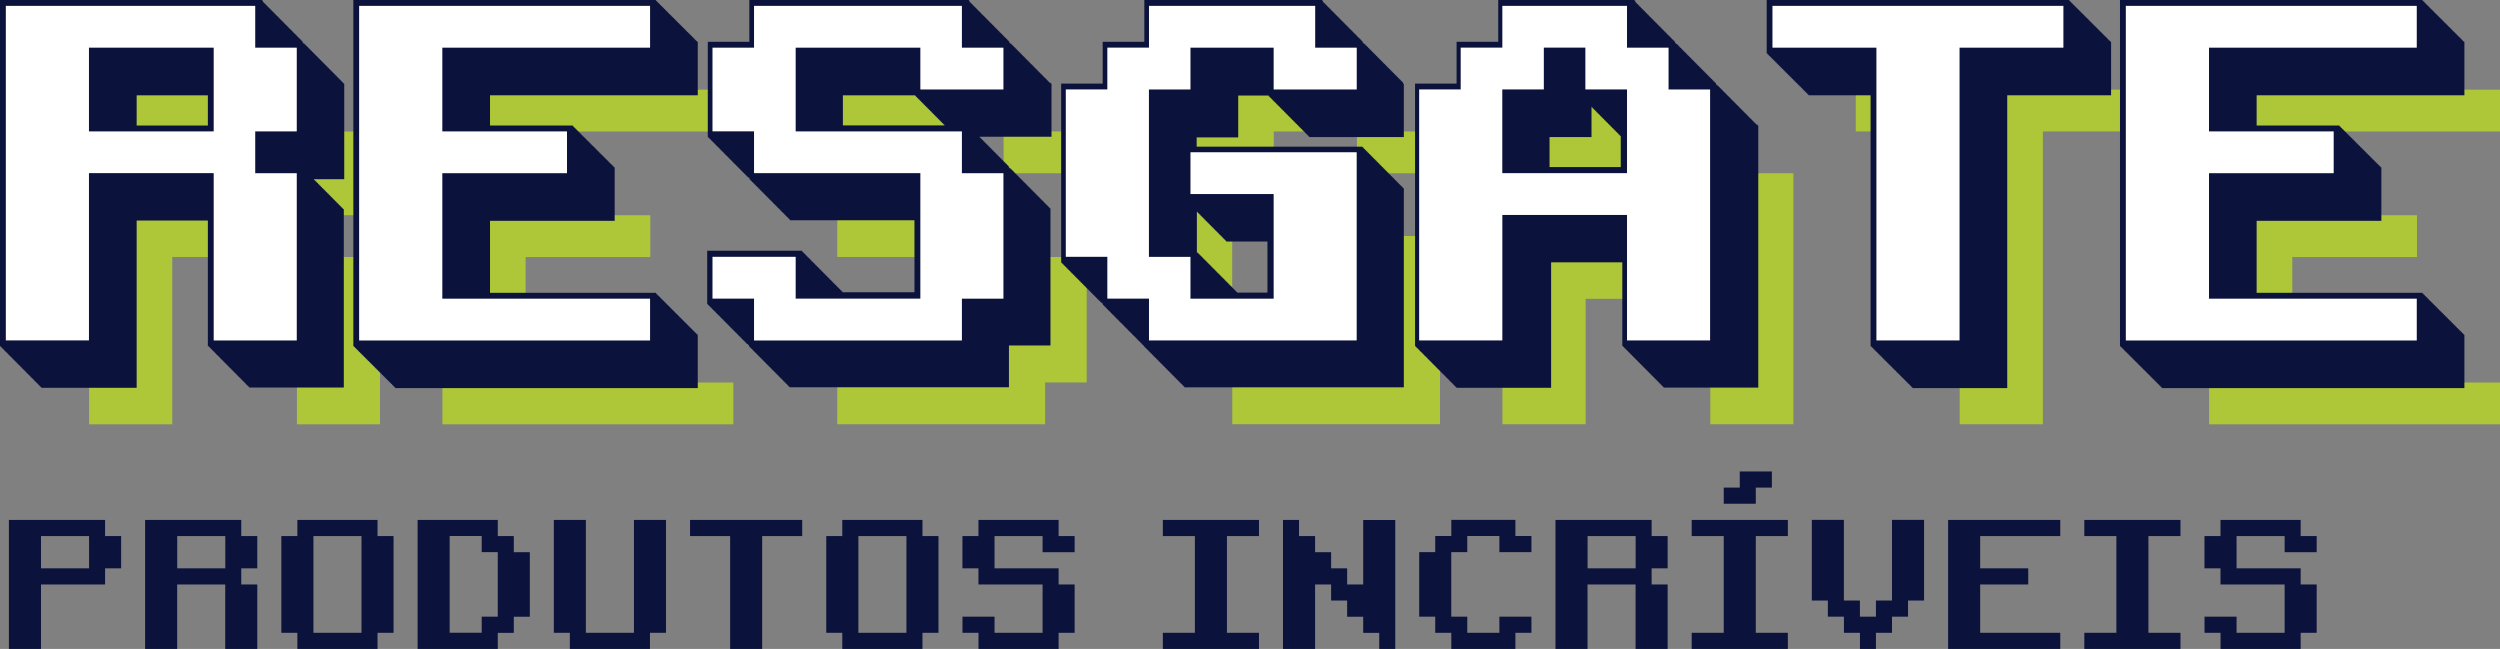 <svg width="470" height="122" viewBox="0 0 470 122" fill="none" xmlns="http://www.w3.org/2000/svg">
<rect x="0" y="0" width="470" height="122" fill="#808080" stroke="none"/>
<g clip-path="url(#clip0_401_2537)">
<path d="M16.755 79.761V16.863H63.632V24.723H71.442V40.462H63.632V48.322H71.442V79.772H55.823V48.322H32.384V79.772H16.745L16.755 79.761ZM55.833 40.452V24.712H32.384V40.452H55.823H55.833Z" fill="#ADC738"/>
<path d="M83.176 79.761V16.863H137.873V24.723H98.816V40.462H122.254V48.322H98.816V71.912H137.873V79.772H83.176V79.761Z" fill="#ADC738"/>
<path d="M157.407 79.761V71.902H149.598V64.042H165.237V71.902H188.675V48.312H157.407V40.452H149.598V24.712H157.407V16.852H196.485V24.712H204.294V32.572H188.675V24.712H165.237V40.452H196.485V48.312H204.294V71.902H196.485V79.761H157.407Z" fill="#ADC738"/>
<path d="M231.668 79.761V71.902H223.838V64.042H216.029V32.572H223.838V24.712H231.668V16.852H262.916V24.712H270.726V32.572H255.107V24.712H239.468V32.572H231.658V64.042H239.468V71.902H255.107V52.232H239.468V44.372H270.716V79.751H231.658L231.668 79.761Z" fill="#ADC738"/>
<path d="M282.46 79.761V32.572H290.27V24.712H298.1V16.852H321.538V24.712H329.348V32.572H337.157V79.761H321.538V56.172H298.1V79.761H282.46ZM321.538 48.312V32.572H313.709V24.712H305.899V32.572H298.09V48.312H321.528H321.538Z" fill="#ADC738"/>
<path d="M368.426 79.761V24.712H348.882V16.852H403.579V24.712H384.055V79.761H368.416H368.426Z" fill="#ADC738"/>
<path d="M415.313 79.761V16.863H470.01V24.723H430.952V40.462H454.391V48.322H430.952V71.912H470.01V79.772H415.313V79.761Z" fill="#ADC738"/>
<path d="M64.596 15.566H64.444V15.413H64.291V15.26H64.139V15.107H63.987V14.954H63.835V14.801H63.683V14.648H63.531V14.495H63.379V14.341H63.227V14.188H63.074V14.035H62.922V13.882H62.77V13.729H62.618V13.576H62.466V13.423H62.314V13.27H62.162V13.117H62.01V12.963H61.857V12.81H61.705V12.657H61.553V12.504H61.401V12.351H61.249V12.198H61.097V12.045H60.944V11.892H60.792V11.739H60.64V11.585H60.488V11.432H60.336V11.279H60.184V11.126H60.032V10.973H59.88V10.82H59.727V10.667H59.575V10.514H59.423V10.361H59.271V10.207H59.119V10.054H58.967V9.901H58.815V9.748H58.663V9.595H58.51V9.442H58.358V9.289H58.206V9.136H58.054V8.983H57.902V8.829H57.75V8.676H57.598V8.523H57.446V8.37H57.293V8.217H57.06V8.064H56.918L56.898 7.758H56.746V7.605H56.593V7.451H56.441V7.298H56.289V7.145H56.137V6.992H55.985V6.839H55.833V6.686H55.681V6.533H55.529V6.38H55.376V6.227H55.224V6.073H55.072V5.92H54.92V5.767H54.768V5.614H54.616V5.461H54.464V5.308H54.312V5.155H54.159V5.002H54.007V4.849H53.855V4.695H53.703V4.542H53.551V4.389H53.399V4.236H53.247V4.083H53.094V3.93H52.942V3.777H52.79V3.624H52.638V3.471H52.486V3.317H52.334V3.164H52.182V3.011H52.029V2.858H51.877V2.705H51.725V2.552H51.573V2.399H51.421V2.246H51.269V2.093H51.117V1.939H50.965V1.786H50.812V1.633H50.66V1.48H50.508V1.327H50.356V1.174H50.204V1.021H50.052V0.868H49.9V0.715H49.748V0.561H49.595V0.408H49.443V0.153H49.291V0H0V65.103H0.152V65.257H0.304V65.41H0.456V65.563H0.609V65.716H0.761V65.869H0.913V66.022H1.065V66.175H1.217V66.328H1.369V66.481H1.521V66.635H1.673V66.788H1.826V66.941H1.978V67.094H2.13V67.247H2.282V67.4H2.434V67.553H2.586V67.706H2.738V67.859H2.891V68.013H3.043V68.166H3.195V68.319H3.347V68.472H3.499V68.625H3.651V68.778H3.803V68.931H3.955V69.084H4.108V69.237H4.26V69.391H4.412V69.544H4.564V69.697H4.716V69.85H4.868V70.003H5.02V70.156H5.173V70.309H5.325V70.462H5.477V70.615H5.629V70.769H5.781V70.922H5.933V71.075H6.085V71.228H6.237V71.381H6.39V71.534H6.542V71.687H6.694V71.84H6.846V71.993H6.998V72.147H7.15V72.3H7.302V72.453H7.455V72.606H7.607V72.759H7.759V72.912H25.69V41.463H39.078V65.052H39.23V65.206H39.382V65.359H39.534V65.512H39.687V65.665H39.839V65.818H39.991V65.971H40.143V66.124H40.295V66.277H40.447V66.43H40.599V66.584H40.751V66.737H40.904V66.89H41.056V67.043H41.208V67.196H41.36V67.349H41.512V67.502H41.664V67.655H41.816V67.808H41.968V67.962H42.121V68.115H42.273V68.268H42.425V68.421H42.577V68.574H42.729V68.727H42.881V68.88H43.033V69.033H43.185V69.186H43.338V69.34H43.49V69.493H43.642V69.646H43.794V69.799H43.946V69.952H44.098V70.105H44.251V70.258H44.403V70.411H44.555V70.564H44.707V70.718H44.859V70.871H45.011V71.024H45.163V71.177H45.315V71.33H45.468V71.483H45.62V71.636H45.772V71.789H45.924V71.942H46.076V72.096H46.228V72.249H46.38V72.402H46.532V72.555H46.685V72.708H46.837V72.861H64.636V39.309H64.484V39.156H64.332V39.003H64.18V38.85H64.028V38.697H63.876V38.544H63.724V38.39H63.571V38.237H63.419V38.084H63.267V37.931H63.115V37.778H62.963V37.625H62.811V37.472H62.659V37.319H62.506V37.166H62.354V37.012H62.202V36.859H62.05V36.706H61.898V36.553H61.746V36.4H61.594V36.247H61.441V36.094H61.289V35.941H61.137V35.788H60.985V35.634H60.833V35.481H60.681V35.328H60.529V35.175H60.377V35.022H60.224V34.869H60.072V34.716H59.92V34.563H59.768V34.41H59.616V34.256H59.464V34.103H59.312V33.95H59.16V33.797H59.007V33.685H64.717V15.72H64.565V15.566H64.596ZM39.078 17.924V23.6H25.69V17.924H39.078Z" fill="#0B123C"/>
<path d="M131.027 7.707H130.875V7.554H130.713V7.4H130.561V7.247H130.408V7.084H130.256V6.931H130.094V6.778H129.942V6.625H129.79V6.472H129.638V6.318H129.486V6.165H129.323V6.012H129.171V5.859H129.019V5.706H128.867V5.543H128.705V5.39H128.552V5.236H128.4V5.083H128.248V4.93H128.096V4.777H127.934V4.624H127.782V4.471H127.63V4.318H127.477V4.165H127.315V4.012H127.163V3.848H127.011V3.695H126.859V3.542H126.707V3.389H126.544V3.236H126.392V3.083H126.24V2.93H126.088V2.776H125.936V2.623H125.774V2.47H125.621V2.307H125.469V2.154H125.317V2.001H125.155V1.848H125.003V1.694H124.851V1.541H124.698V1.388H124.546V1.235H124.384V1.082H124.232V0.929H124.08V0.776H123.928V0.612H123.765V0.459H123.613V0.306H123.461V0.153H123.309V0H66.431V65.103H66.584V65.257H66.736V65.41H66.888V65.563H67.04V65.726H67.202V65.879H67.354V66.032H67.507V66.185H67.659V66.338H67.821V66.492H67.973V66.645H68.125V66.798H68.277V66.951H68.43V67.104H68.592V67.257H68.744V67.421H68.896V67.574H69.048V67.727H69.2V67.88H69.363V68.033H69.515V68.186H69.667V68.339H69.819V68.492H69.981V68.645H70.133V68.799H70.285V68.952H70.438V69.115H70.59V69.268H70.752V69.421H70.904V69.574H71.056V69.727H71.208V69.88H71.371V70.034H71.523V70.187H71.675V70.34H71.827V70.493H71.979V70.656H72.141V70.809H72.294V70.963H72.446V71.116H72.598V71.269H72.76V71.422H72.912V71.575H73.064V71.728H73.217V71.881H73.369V72.034H73.531V72.187H73.683V72.351H73.835V72.504H73.987V72.657H74.139V72.81H74.302V72.963H131.179V62.909H131.027V62.756H130.875V62.592H130.713V62.439H130.561V62.286H130.408V62.133H130.256V61.98H130.094V61.827H129.942V61.674H129.79V61.521H129.638V61.367H129.486V61.214H129.323V61.051H129.171V60.898H129.019V60.745H128.867V60.592H128.705V60.439H128.552V60.285H128.4V60.132H128.248V59.979H128.096V59.826H127.934V59.673H127.782V59.52H127.63V59.357H127.477V59.203H127.315V59.05H127.163V58.897H127.011V58.744H126.859V58.591H126.707V58.438H126.544V58.285H126.392V58.132H126.24V57.979H126.088V57.815H125.936V57.662H125.774V57.509H125.621V57.356H125.469V57.203H125.317V57.05H125.155V56.897H125.003V56.743H124.851V56.59H124.698V56.437H124.546V56.284H124.384V56.121H124.232V55.968H124.08V55.815H123.928V55.661H123.765V55.508H123.613V55.355H123.461V55.202H123.309V55.049H92.122V41.514H115.56V31.449H115.408V31.296H115.256V31.143H115.104V30.99H114.952V30.837H114.789V30.684H114.637V30.531H114.485V30.378H114.333V30.224H114.171V30.071H114.019V29.908H113.867V29.755H113.714V29.602H113.562V29.449H113.4V29.296H113.248V29.142H113.096V28.989H112.944V28.836H112.781V28.683H112.629V28.53H112.477V28.377H112.325V28.213H112.173V28.06H112.011V27.907H111.858V27.754H111.706V27.601H111.554V27.448H111.392V27.295H111.24V27.142H111.088V26.989H110.935V26.835H110.783V26.672H110.621V26.519H110.469V26.366H110.317V26.213H110.165V26.06H110.013V25.907H109.85V25.753H109.698V25.6H109.546V25.447H109.394V25.294H109.232V25.141H109.079V24.978H108.927V24.825H108.775V24.672H108.623V24.518H108.461V24.365H108.309V24.212H108.156V24.059H108.004V23.906H107.842V23.753H107.69V23.6H92.122V17.914H131.179V7.86H131.027V7.707Z" fill="#0B123C"/>
<path d="M197.448 15.566H197.296V15.413H197.144V15.26H196.992V15.107H196.84V14.954H196.688V14.801H196.536V14.648H196.384V14.495H196.231V14.341H196.079V14.188H195.927V14.035H195.775V13.882H195.623V13.729H195.471V13.576H195.319V13.423H195.166V13.27H195.014V13.117H194.862V12.963H194.71V12.81H194.558V12.657H194.406V12.504H194.254V12.351H194.102V12.198H193.949V12.045H193.797V11.892H193.645V11.739H193.493V11.585H193.341V11.432H193.189V11.279H193.037V11.126H192.884V10.973H192.732V10.82H192.58V10.667H192.428V10.514H192.276V10.361H192.124V10.207H191.972V10.054H191.82V9.901H191.667V9.748H191.515V9.595H191.363V9.442H191.211V9.289H191.059V9.136H190.907V8.983H190.755V8.829H190.602V8.676H190.45V8.523H190.298V8.37H190.146V8.217H189.913V8.064H189.771L189.751 7.758H189.598V7.605H189.446V7.451H189.294V7.298H189.142V7.145H188.99V6.992H188.838V6.839H188.686V6.686H188.533V6.533H188.381V6.38H188.229V6.227H188.077V6.073H187.925V5.92H187.773V5.767H187.621V5.614H187.469V5.461H187.316V5.308H187.164V5.155H187.012V5.002H186.86V4.849H186.708V4.695H186.556V4.542H186.404V4.389H186.251V4.236H186.099V4.083H185.947V3.93H185.795V3.777H185.643V3.624H185.491V3.471H185.339V3.317H185.187V3.164H185.034V3.011H184.882V2.858H184.73V2.705H184.578V2.552H184.426V2.399H184.274V2.246H184.122V2.093H183.969V1.939H183.817V1.786H183.665V1.633H183.513V1.48H183.361V1.327H183.209V1.174H183.057V1.021H182.905V0.868H182.752V0.715H182.6V0.561H182.448V0.408H182.296V0.153H182.144V0H140.875V7.86H133.066V25.794H133.218V25.948H133.37V26.101H133.522V26.254H133.674V26.407H133.826V26.56H133.979V26.713H134.131V26.866H134.283V27.019H134.435V27.172H134.587V27.326H134.739V27.479H134.891V27.632H135.043V27.785H135.196V27.938H135.348V28.091H135.5V28.244H135.652V28.397H135.804V28.55H135.956V28.703H136.108V28.857H136.261V29.01H136.413V29.163H136.565V29.316H136.717V29.469H136.869V29.622H137.021V29.775H137.173V29.928H137.325V30.081H137.478V30.235H137.63V30.388H137.782V30.541H137.934V30.694H138.086V30.847H138.238V31H138.39V31.153H138.543V31.306H138.695V31.459H138.847V31.613H138.999V31.766H139.151V31.919H139.303V32.072H139.455V32.225H139.607V32.378H139.76V32.531H139.912V32.684H140.064V32.837H140.216V32.991H140.368V33.144H140.52V33.297H140.754V33.45H140.896L140.916 33.756H141.068V33.909H141.22V34.062H141.372V34.215H141.524V34.369H141.676V34.522H141.829V34.675H141.981V34.828H142.133V34.981H142.285V35.134H142.437V35.287H142.589V35.44H142.741V35.593H142.894V35.747H143.046V35.9H143.198V36.053H143.35V36.206H143.502V36.359H143.654V36.512H143.806V36.665H143.958V36.818H144.111V36.972H144.263V37.125H144.415V37.278H144.567V37.431H144.719V37.584H144.871V37.737H145.023V37.89H145.176V38.043H145.328V38.197H145.48V38.35H145.632V38.503H145.784V38.656H145.936V38.809H146.088V38.962H146.24V39.115H146.393V39.268H146.545V39.421H146.697V39.575H146.849V39.728H147.001V39.881H147.153V40.034H147.305V40.187H147.458V40.34H147.61V40.493H147.762V40.646H147.914V40.799H148.066V40.953H148.218V41.106H148.37V41.259H148.522V41.412H171.921V54.947H158.381V54.794H158.229V54.641H158.076V54.488H157.924V54.334H157.772V54.181H157.62V54.028H157.468V53.875H157.316V53.722H157.164V53.569H157.011V53.416H156.859V53.263H156.707V53.11H156.555V52.956H156.403V52.803H156.251V52.65H156.099V52.497H155.947V52.344H155.794V52.191H155.642V52.038H155.49V51.885H155.338V51.732H155.186V51.578H155.034V51.425H154.882V51.272H154.729V51.119H154.577V50.966H154.425V50.813H154.273V50.66H154.121V50.507H153.969V50.354H153.817V50.2H153.665V50.047H153.512V49.894H153.36V49.741H153.208V49.588H153.056V49.435H152.904V49.282H152.752V49.129H152.6V48.976H152.447V48.822H152.295V48.669H152.143V48.516H151.991V48.363H151.839V48.21H151.687V48.057H151.535V47.904H151.383V47.751H151.23V47.598H151.078V47.444H150.926V47.291H150.774V47.138H132.954V57.193H133.106V57.346H133.258V57.499H133.411V57.652H133.563V57.805H133.715V57.958H133.867V58.111H134.019V58.264H134.171V58.417H134.323V58.571H134.475V58.724H134.628V58.877H134.78V59.03H134.932V59.183H135.084V59.336H135.236V59.489H135.388V59.642H135.54V59.795H135.693V59.949H135.845V60.102H135.997V60.255H136.149V60.408H136.301V60.561H136.453V60.714H136.605V60.867H136.757V61.02H136.91V61.173H137.062V61.327H137.214V61.48H137.366V61.633H137.518V61.786H137.67V61.939H137.822V62.092H137.975V62.245H138.127V62.398H138.279V62.551H138.431V62.705H138.583V62.858H138.735V63.011H138.887V63.164H139.039V63.317H139.192V63.47H139.344V63.623H139.496V63.776H139.648V63.93H139.8V64.083H139.952V64.236H140.104V64.389H140.257V64.542H140.409V64.695H140.642V64.848H140.784L140.804 65.154H140.956V65.308H141.109V65.461H141.261V65.614H141.413V65.767H141.565V65.92H141.717V66.073H141.869V66.226H142.021V66.379H142.173V66.532H142.326V66.686H142.478V66.839H142.63V66.992H142.782V67.145H142.934V67.298H143.086V67.451H143.238V67.604H143.391V67.757H143.543V67.91H143.695V68.064H143.847V68.217H143.999V68.37H144.151V68.523H144.303V68.676H144.455V68.829H144.608V68.982H144.76V69.135H144.912V69.288H145.064V69.442H145.216V69.595H145.368V69.748H145.52V69.901H145.672V70.054H145.825V70.207H145.977V70.36H146.129V70.513H146.281V70.666H146.433V70.82H146.585V70.973H146.737V71.126H146.89V71.279H147.042V71.432H147.194V71.585H147.346V71.738H147.498V71.891H147.65V72.044H147.802V72.198H147.954V72.351H148.107V72.504H148.259V72.657H148.411V72.81H189.68V64.95H197.489V39.156H197.337V39.003H197.185V38.85H197.033V38.697H196.88V38.544H196.728V38.39H196.576V38.237H196.424V38.084H196.272V37.931H196.12V37.778H195.968V37.625H195.816V37.472H195.663V37.319H195.511V37.166H195.359V37.012H195.207V36.859H195.055V36.706H194.903V36.553H194.751V36.4H194.598V36.247H194.446V36.094H194.294V35.941H194.142V35.788H193.99V35.634H193.838V35.481H193.686V35.328H193.534V35.175H193.381V35.022H193.229V34.869H193.077V34.716H192.925V34.563H192.773V34.41H192.621V34.256H192.469V34.103H192.316V33.95H192.164V33.797H192.012V33.644H191.86V33.491H191.708V33.338H191.556V33.185H191.404V33.032H191.252V32.878H191.099V32.725H190.947V32.572H190.795V32.419H190.643V32.266H190.491V32.113H190.339V31.96H190.187V31.807H190.034V31.653H189.801V31.5H189.659L189.639 31.194H189.487V31.041H189.335V30.888H189.183V30.735H189.03V30.582H188.878V30.428H188.726V30.275H188.574V30.122H188.422V29.969H188.27V29.816H188.118V29.663H187.965V29.51H187.813V29.357H187.661V29.204H187.509V29.05H187.357V28.897H187.205V28.744H187.053V28.591H186.901V28.438H186.748V28.285H186.596V28.132H186.444V27.979H186.292V27.826H186.14V27.672H185.988V27.519H185.836V27.366H185.683V27.213H185.531V27.06H185.379V26.907H185.227V26.754H185.075V26.601H184.923V26.448H184.771V26.294H184.619V26.141H184.466V25.988H184.314V25.835H184.162V25.703H197.682V15.72H197.53V15.566H197.448ZM158.543 17.924H172.083V18.078H172.235V18.231H172.387V18.384H172.539V18.537H172.691V18.69H172.843V18.843H172.996V18.996H173.148V19.149H173.3V19.302H173.452V19.456H173.604V19.609H173.756V19.762H173.908V19.915H174.061V20.068H174.213V20.221H174.365V20.374H174.517V20.527H174.669V20.68H174.821V20.834H174.973V20.987H175.125V21.14H175.278V21.293H175.43V21.446H175.582V21.599H175.734V21.752H175.886V21.905H176.038V22.058H176.19V22.212H176.343V22.365H176.495V22.518H176.647V22.671H176.799V22.824H176.951V22.977H177.103V23.13H177.255V23.283H177.407V23.436H177.56V23.569H158.462V17.894L158.543 17.924Z" fill="#0B123C"/>
<path d="M263.88 15.566H263.728V15.413H263.576V15.26H263.424V15.107H263.271V14.954H263.119V14.801H262.967V14.648H262.815V14.495H262.663V14.341H262.511V14.188H262.359V14.035H262.206V13.882H262.054V13.729H261.902V13.576H261.75V13.423H261.598V13.27H261.446V13.117H261.294V12.963H261.142V12.81H260.989V12.657H260.837V12.504H260.685V12.351H260.533V12.198H260.381V12.045H260.229V11.892H260.077V11.739H259.924V11.585H259.772V11.432H259.62V11.279H259.468V11.126H259.316V10.973H259.164V10.82H259.012V10.667H258.86V10.514H258.707V10.361H258.555V10.207H258.403V10.054H258.251V9.901H258.099V9.748H257.947V9.595H257.795V9.442H257.642V9.289H257.49V9.136H257.338V8.983H257.186V8.829H257.034V8.676H256.882V8.523H256.73V8.37H256.578V8.217H256.344V8.064H256.202L256.182 7.758H256.03V7.605H255.878V7.451H255.726V7.298H255.573V7.145H255.421V6.992H255.269V6.839H255.117V6.686H254.965V6.533H254.813V6.38H254.661V6.227H254.509V6.073H254.356V5.92H254.204V5.767H254.052V5.614H253.9V5.461H253.748V5.308H253.596V5.155H253.444V5.002H253.291V4.849H253.139V4.695H252.987V4.542H252.835V4.389H252.683V4.236H252.531V4.083H252.379V3.93H252.227V3.777H252.074V3.624H251.922V3.471H251.77V3.317H251.618V3.164H251.466V3.011H251.314V2.858H251.162V2.705H251.009V2.552H250.857V2.399H250.705V2.246H250.553V2.093H250.401V1.939H250.249V1.786H250.097V1.633H249.945V1.48H249.792V1.327H249.64V1.174H249.488V1.021H249.336V0.868H249.184V0.715H249.032V0.561H248.88V0.408H248.727V0.153H248.575V0H215.136V7.86H207.307V15.72H199.497V49.394H199.649V49.547H199.801V49.7H199.954V49.853H200.106V50.007H200.258V50.16H200.41V50.313H200.562V50.466H200.714V50.619H200.866V50.772H201.019V50.925H201.171V51.078H201.323V51.231H201.475V51.385H201.627V51.538H201.779V51.691H201.931V51.844H202.083V51.997H202.236V52.15H202.388V52.303H202.54V52.456H202.692V52.609H202.844V52.763H202.996V52.916H203.148V53.069H203.301V53.222H203.453V53.375H203.605V53.528H203.757V53.681H203.909V53.834H204.061V53.987H204.213V54.141H204.365V54.294H204.518V54.447H204.67V54.6H204.822V54.753H204.974V54.906H205.126V55.059H205.278V55.212H205.43V55.365H205.583V55.519H205.735V55.672H205.887V55.825H206.039V55.978H206.191V56.131H206.343V56.284H206.495V56.437H206.647V56.59H206.8V56.743H206.952V56.897H207.185V57.05H207.327L207.347 57.356H207.499V57.509H207.652V57.662H207.804V57.815H207.956V57.968H208.108V58.121H208.26V58.275H208.412V58.428H208.564V58.581H208.716V58.734H208.869V58.887H209.021V59.04H209.173V59.193H209.325V59.346H209.477V59.499H209.629V59.653H209.781V59.806H209.934V59.959H210.086V60.112H210.238V60.265H210.39V60.418H210.542V60.571H210.694V60.724H210.846V60.877H210.998V61.031H211.151V61.184H211.303V61.337H211.455V61.49H211.607V61.643H211.759V61.796H211.911V61.949H212.063V62.102H212.216V62.255H212.368V62.409H212.52V62.562H212.672V62.715H212.824V62.868H212.976V63.021H213.128V63.174H213.28V63.327H213.433V63.48H213.585V63.633H213.737V63.787H213.889V63.94H214.041V64.093H214.193V64.246H214.345V64.399H214.498V64.552H214.65V64.705H214.802V64.858H214.954V65.011H215.065V65.165H215.218V65.318H215.37V65.471H215.522V65.624H215.674V65.777H215.826V65.93H215.978V66.083H216.13V66.237H216.283V66.39H216.435V66.543H216.587V66.696H216.739V66.849H216.891V67.002H217.043V67.155H217.195V67.308H217.347V67.461H217.5V67.615H217.652V67.768H217.804V67.921H217.956V68.074H218.108V68.227H218.26V68.38H218.412V68.533H218.565V68.686H218.717V68.839H218.869V68.993H219.021V69.146H219.173V69.299H219.325V69.452H219.477V69.605H219.629V69.758H219.782V69.911H219.934V70.064H220.086V70.217H220.238V70.371H220.39V70.524H220.542V70.677H220.694V70.83H220.847V70.983H220.999V71.136H221.151V71.289H221.303V71.442H221.455V71.595H221.607V71.749H221.759V71.902H221.911V72.055H222.064V72.208H222.216V72.361H222.368V72.514H222.52V72.667H222.672V72.82H263.92V35.379H263.768V35.226H263.616V35.073H263.464V34.92H263.312V34.767H263.16V34.614H263.008V34.461H262.856V34.307H262.703V34.154H262.551V34.001H262.399V33.848H262.247V33.695H262.095V33.542H261.943V33.389H261.791V33.236H261.639V33.083H261.486V32.929H261.334V32.776H261.182V32.623H261.03V32.47H260.878V32.317H260.726V32.164H260.574V32.011H260.421V31.858H260.269V31.704H260.117V31.551H259.965V31.398H259.813V31.245H259.661V31.092H259.509V30.939H259.357V30.786H259.204V30.633H259.052V30.48H258.9V30.326H258.748V30.173H258.596V30.02H258.444V29.867H258.292V29.714H258.139V29.561H257.987V29.408H257.835V29.255H257.683V29.102H257.531V28.948H257.379V28.795H257.227V28.642H257.075V28.489H256.922V28.336H256.77V28.183H256.618V28.03H256.466V27.877H256.314V27.724H256.162V27.57H224.974V25.825H232.784V17.965H238.514V18.118H238.666V18.271H238.819V18.424H238.971V18.578H239.123V18.731H239.275V18.884H239.427V19.037H239.579V19.19H239.731V19.343H239.883V19.496H240.036V19.649H240.188V19.802H240.34V19.956H240.492V20.109H240.644V20.262H240.796V20.415H240.948V20.568H241.101V20.721H241.253V20.874H241.405V21.027H241.557V21.181H241.709V21.334H241.861V21.487H242.013V21.64H242.165V21.793H242.318V21.946H242.47V22.099H242.622V22.252H242.774V22.405H242.926V22.559H243.078V22.712H243.23V22.865H243.383V23.018H243.535V23.171H243.687V23.324H243.839V23.477H243.991V23.63H244.143V23.784H244.295V23.937H244.447V24.09H244.6V24.243H244.752V24.396H244.904V24.549H245.056V24.702H245.208V24.855H245.36V25.008H245.512V25.162H245.665V25.315H245.817V25.468H245.969V25.621H246.121V25.774H263.92V15.72H263.768V15.566H263.88ZM225.198 39.891V40.044H225.35V40.197H225.502V40.35H225.654V40.503H225.806V40.657H225.958V40.81H226.11V40.963H226.262V41.116H226.415V41.269H226.567V41.422H226.719V41.575H226.871V41.728H227.023V41.881H227.175V42.035H227.327V42.188H227.48V42.341H227.632V42.494H227.784V42.647H227.936V42.8H228.088V42.953H228.24V43.106H228.392V43.259H228.544V43.413H228.697V43.566H228.849V43.719H229.001V43.872H229.153V44.025H229.305V44.178H229.457V44.331H229.609V44.484H229.762V44.637H229.914V44.791H230.066V44.944H230.218V45.097H230.37V45.25H230.522V45.403H238.281V55.008H232.551V54.855H232.399V54.702H232.246V54.549H232.094V54.396H231.942V54.243H231.79V54.09H231.638V53.936H231.486V53.783H231.334V53.63H231.181V53.477H231.029V53.324H230.877V53.171H230.725V53.018H230.573V52.865H230.421V52.712H230.269V52.558H230.117V52.405H229.964V52.252H229.812V52.099H229.66V51.946H229.508V51.793H229.356V51.64H229.204V51.487H229.052V51.334H228.899V51.18H228.747V51.027H228.595V50.874H228.443V50.721H228.291V50.568H228.139V50.415H227.987V50.262H227.835V50.109H227.682V49.956H227.53V49.802H227.378V49.649H227.226V49.496H227.074V49.343H226.922V49.19H226.77V49.037H226.617V48.884H226.465V48.731H226.313V48.578H226.161V48.424H226.009V48.271H225.857V48.118H225.705V47.965H225.553V47.812H225.4V47.659H225.248V47.506H225.015V39.748H225.066V39.901H225.218L225.198 39.891Z" fill="#0B123C"/>
<path d="M330.301 23.416H330.149V23.263H329.997V23.11H329.845V22.957H329.693V22.803H329.541V22.65H329.388V22.497H329.236V22.344H329.084V22.191H328.932V22.038H328.78V21.885H328.628V21.732H328.476V21.579H328.324V21.425H328.171V21.272H328.019V21.119H327.867V20.966H327.715V20.813H327.563V20.66H327.411V20.507H327.259V20.354H327.106V20.201H326.954V20.047H326.802V19.894H326.65V19.741H326.498V19.588H326.346V19.435H326.194V19.282H326.042V19.129H325.889V18.976H325.737V18.823H325.585V18.669H325.433V18.516H325.281V18.363H325.129V18.21H324.977V18.057H324.824V17.904H324.672V17.751H324.52V17.598H324.368V17.445H324.216V17.291H324.064V17.138H323.912V16.985H323.76V16.832H323.607V16.679H323.455V16.526H323.303V16.373H323.151V16.22H322.999V16.067H322.766V15.914H322.624L322.603 15.607H322.451V15.454H322.299V15.301H322.147V15.148H321.995V14.995H321.843V14.842H321.69V14.689H321.538V14.536H321.386V14.382H321.234V14.229H321.082V14.076H320.93V13.923H320.778V13.77H320.626V13.617H320.473V13.464H320.321V13.311H320.169V13.158H320.017V13.004H319.865V12.851H319.713V12.698H319.561V12.545H319.408V12.392H319.256V12.239H319.104V12.086H318.952V11.933H318.8V11.78H318.648V11.626H318.496V11.473H318.344V11.32H318.191V11.167H318.039V11.014H317.887V10.861H317.735V10.708H317.583V10.555H317.431V10.401H317.279V10.248H317.126V10.095H316.974V9.942H316.822V9.789H316.67V9.636H316.518V9.483H316.366V9.33H316.214V9.177H316.062V9.023H315.909V8.87H315.757V8.717H315.605V8.564H315.453V8.411H315.301V8.258H315.068V8.105H314.926L314.905 7.799H314.753V7.645H314.601V7.492H314.449V7.339H314.297V7.186H314.145V7.033H313.993V6.88H313.84V6.727H313.688V6.574H313.536V6.421H313.384V6.267H313.232V6.114H313.08V5.961H312.928V5.808H312.776V5.655H312.623V5.502H312.471V5.349H312.319V5.196H312.167V5.043H312.015V4.889H311.863V4.736H311.711V4.583H311.558V4.43H311.406V4.277H311.254V4.124H311.102V3.971H310.95V3.818H310.798V3.664H310.646V3.511H310.494V3.358H310.341V3.205H310.189V3.052H310.037V2.899H309.885V2.746H309.733V2.593H309.581V2.44H309.429V2.286H309.276V2.133H309.124V1.98H308.972V1.827H308.82V1.674H308.668V1.521H308.516V1.368H308.364V1.215H308.212V1.062H308.059V0.908H307.907V0.755H307.755V0.602H307.603V0.449H307.451V0.153H307.299V0H281.669V7.86H273.84V15.72H266.03V65.103H266.182V65.257H266.334V65.41H266.486V65.563H266.639V65.716H266.791V65.869H266.943V66.022H267.095V66.175H267.247V66.328H267.399V66.481H267.551V66.635H267.704V66.788H267.856V66.941H268.008V67.094H268.16V67.247H268.312V67.4H268.464V67.553H268.616V67.706H268.768V67.859H268.921V68.013H269.073V68.166H269.225V68.319H269.377V68.472H269.529V68.625H269.681V68.778H269.833V68.931H269.986V69.084H270.138V69.237H270.29V69.391H270.442V69.544H270.594V69.697H270.746V69.85H270.898V70.003H271.05V70.156H271.203V70.309H271.355V70.462H271.507V70.615H271.659V70.769H271.811V70.922H271.963V71.075H272.115V71.228H272.268V71.381H272.42V71.534H272.572V71.687H272.724V71.84H272.876V71.993H273.028V72.147H273.18V72.3H273.332V72.453H273.485V72.606H273.637V72.759H273.789V72.912H291.609V49.323H304.996V65.063H305.149V65.216H305.301V65.369H305.453V65.522H305.605V65.675H305.757V65.828H305.909V65.981H306.061V66.134H306.214V66.287H306.366V66.441H306.518V66.594H306.67V66.747H306.822V66.9H306.974V67.053H307.126V67.206H307.278V67.359H307.431V67.512H307.583V67.665H307.735V67.819H307.887V67.972H308.039V68.125H308.191V68.278H308.343V68.431H308.496V68.584H308.648V68.737H308.8V68.89H308.952V69.043H309.104V69.197H309.256V69.35H309.408V69.503H309.56V69.656H309.713V69.809H309.865V69.962H310.017V70.115H310.169V70.268H310.321V70.421H310.473V70.575H310.625V70.728H310.778V70.881H310.93V71.034H311.082V71.187H311.234V71.34H311.386V71.493H311.538V71.646H311.69V71.799H311.842V71.953H311.995V72.106H312.147V72.259H312.299V72.412H312.451V72.565H312.603V72.718H312.755V72.871H330.555V23.579H330.403V23.426L330.301 23.416ZM291.396 25.774H299.205V20.068H299.266V20.221H299.418V20.374H299.57V20.527H299.722V20.68H299.875V20.834H300.027V20.987H300.179V21.14H300.331V21.293H300.483V21.446H300.635V21.599H300.787V21.752H300.94V21.905H301.092V22.058H301.244V22.212H301.396V22.365H301.548V22.518H301.7V22.671H301.852V22.824H302.004V22.977H302.157V23.13H302.309V23.283H302.461V23.436H302.613V23.59H302.765V23.743H302.917V23.896H303.069V24.049H303.222V24.202H303.374V24.355H303.526V24.508H303.678V24.661H303.83V24.814H303.982V24.968H304.134V25.121H304.286V25.274H304.439V25.427H304.591V25.58H304.702V31.409H291.315V25.733L291.396 25.774Z" fill="#0B123C"/>
<path d="M396.733 7.707H396.581V7.554H396.418V7.4H396.266V7.247H396.114V7.084H395.962V6.931H395.8V6.778H395.647V6.625H395.495V6.472H395.343V6.318H395.191V6.165H395.029V6.012H394.877V5.859H394.725V5.706H394.572V5.543H394.41V5.39H394.258V5.236H394.106V5.083H393.954V4.93H393.802V4.777H393.639V4.624H393.487V4.471H393.335V4.318H393.183V4.165H393.031V4.012H392.868V3.848H392.716V3.695H392.564V3.542H392.412V3.389H392.25V3.236H392.098V3.083H391.946V2.93H391.793V2.776H391.641V2.623H391.479V2.47H391.327V2.307H391.175V2.154H391.023V2.001H390.86V1.848H390.708V1.694H390.556V1.541H390.404V1.388H390.252V1.235H390.09V1.082H389.937V0.929H389.785V0.776H389.633V0.612H389.471V0.459H389.319V0.306H389.167V0.153H389.014V0H332.137V10.054H332.289V10.218H332.441V10.371H332.593V10.524H332.746V10.677H332.908V10.83H333.06V10.983H333.212V11.136H333.364V11.29H333.526V11.443H333.679V11.596H333.831V11.749H333.983V11.912H334.135V12.065H334.297V12.218H334.449V12.371H334.602V12.525H334.754V12.678H334.916V12.831H335.068V12.984H335.22V13.137H335.372V13.29H335.524V13.454H335.687V13.607H335.839V13.76H335.991V13.913H336.143V14.066H336.295V14.219H336.458V14.372H336.61V14.525H336.762V14.678H336.914V14.832H337.076V14.985H337.228V15.148H337.38V15.301H337.533V15.454H337.685V15.607H337.847V15.76H337.999V15.914H338.151V16.067H338.303V16.22H338.466V16.373H338.618V16.526H338.77V16.679H338.922V16.842H339.074V16.995H339.237V17.149H339.389V17.302H339.541V17.455H339.693V17.608H339.855V17.761H340.007V17.914H351.671V65.103H351.823V65.257H351.985V65.41H352.137V65.563H352.29V65.726H352.442V65.879H352.594V66.032H352.756V66.185H352.908V66.338H353.06V66.492H353.212V66.645H353.375V66.798H353.527V66.951H353.679V67.104H353.831V67.257H353.983V67.421H354.146V67.574H354.298V67.727H354.45V67.88H354.602V68.033H354.754V68.186H354.916V68.339H355.069V68.492H355.221V68.645H355.373V68.799H355.535V68.952H355.687V69.115H355.839V69.268H355.991V69.421H356.144V69.574H356.306V69.727H356.458V69.88H356.61V70.034H356.762V70.187H356.925V70.34H357.077V70.493H357.229V70.656H357.381V70.809H357.533V70.963H357.695V71.116H357.847V71.269H358V71.422H358.152V71.575H358.314V71.728H358.466V71.881H358.618V72.034H358.77V72.187H358.923V72.351H359.085V72.504H359.237V72.657H359.389V72.81H359.541V72.963H377.361V17.914H396.885V7.86H396.733V7.707Z" fill="#0B123C"/>
<path d="M463.306 17.914V7.86H463.154V7.707H463.002V7.554H462.85V7.4H462.698V7.247H462.535V7.084H462.383V6.931H462.231V6.778H462.079V6.625H461.917V6.472H461.765V6.318H461.612V6.165H461.46V6.012H461.308V5.859H461.146V5.706H460.994V5.543H460.842V5.39H460.689V5.236H460.537V5.083H460.375V4.93H460.223V4.777H460.071V4.624H459.919V4.471H459.756V4.318H459.604V4.165H459.452V4.012H459.3V3.848H459.148V3.695H458.986V3.542H458.833V3.389H458.681V3.236H458.529V3.083H458.367V2.93H458.215V2.776H458.063V2.623H457.91V2.47H457.758V2.307H457.596V2.154H457.444V2.001H457.292V1.848H457.14V1.694H456.977V1.541H456.825V1.388H456.673V1.235H456.521V1.082H456.369V0.929H456.207V0.776H456.054V0.612H455.902V0.459H455.75V0.306H455.598V0.153H455.436V0H398.558V65.103H398.71V65.257H398.863V65.41H399.025V65.563H399.177V65.726H399.329V65.879H399.481V66.032H399.644V66.185H399.796V66.338H399.948V66.492H400.1V66.645H400.252V66.798H400.414V66.951H400.566V67.104H400.719V67.257H400.871V67.421H401.033V67.574H401.185V67.727H401.337V67.88H401.489V68.033H401.642V68.186H401.804V68.339H401.956V68.492H402.108V68.645H402.26V68.799H402.412V68.952H402.575V69.115H402.727V69.268H402.879V69.421H403.031V69.574H403.193V69.727H403.345V69.88H403.498V70.034H403.65V70.187H403.802V70.34H403.964V70.493H404.116V70.656H404.268V70.809H404.42V70.963H404.583V71.116H404.735V71.269H404.887V71.422H405.039V71.575H405.191V71.728H405.354V71.881H405.506V72.034H405.658V72.187H405.81V72.351H405.972V72.504H406.124V72.657H406.276V72.81H406.429V72.963H463.306V62.909H463.154V62.756H463.002V62.592H462.85V62.439H462.698V62.286H462.535V62.133H462.383V61.98H462.231V61.827H462.079V61.674H461.917V61.521H461.765V61.367H461.612V61.214H461.46V61.051H461.308V60.898H461.146V60.745H460.994V60.592H460.842V60.439H460.689V60.285H460.537V60.132H460.375V59.979H460.223V59.826H460.071V59.673H459.919V59.52H459.756V59.357H459.604V59.203H459.452V59.05H459.3V58.897H459.148V58.744H458.986V58.591H458.833V58.438H458.681V58.285H458.529V58.132H458.367V57.979H458.215V57.815H458.063V57.662H457.91V57.509H457.758V57.356H457.596V57.203H457.444V57.05H457.292V56.897H457.14V56.743H456.977V56.59H456.825V56.437H456.673V56.284H456.521V56.121H456.369V55.968H456.207V55.815H456.054V55.661H455.902V55.508H455.75V55.355H455.598V55.202H455.436V55.049H424.248V41.514H447.697V31.449H447.545V31.296H447.383V31.143H447.231V30.99H447.079V30.837H446.926V30.684H446.764V30.531H446.612V30.378H446.46V30.224H446.308V30.071H446.156V29.908H445.993V29.755H445.841V29.602H445.689V29.449H445.537V29.296H445.375V29.142H445.223V28.989H445.07V28.836H444.918V28.683H444.766V28.53H444.604V28.377H444.452V28.213H444.3V28.06H444.148V27.907H443.985V27.754H443.833V27.601H443.681V27.448H443.529V27.295H443.377V27.142H443.214V26.989H443.062V26.835H442.91V26.672H442.758V26.519H442.606V26.366H442.444V26.213H442.291V26.06H442.139V25.907H441.987V25.753H441.825V25.6H441.673V25.447H441.521V25.294H441.369V25.141H441.216V24.978H441.054V24.825H440.902V24.672H440.75V24.518H440.598V24.365H440.435V24.212H440.283V24.059H440.131V23.906H439.979V23.753H439.827V23.6H424.248V17.914H463.306Z" fill="#0B123C"/>
<path d="M1.095 64.001V1.102H47.983V8.962H55.792V24.702H47.983V32.562H55.792V64.011H40.173V32.552H16.724V64.001H1.095ZM40.173 24.692V8.962H16.724V24.702H40.163L40.173 24.692Z" fill="white"/>
<path d="M67.517 64.001V1.102H122.214V8.962H83.156V24.702H106.595V32.562H83.156V56.151H122.214V64.011H67.517V64.001Z" fill="white"/>
<path d="M141.758 64.001V56.141H133.948V48.281H149.587V56.141H173.026V32.552H141.758V24.692H133.948V8.962H141.758V1.102H180.836V8.962H188.645V16.822H173.026V8.962H149.587V24.702H180.836V32.562H188.645V56.151H180.836V64.011H141.758V64.001Z" fill="white"/>
<path d="M216.009 64.001V56.141H208.179V48.281H200.369V16.812H208.179V8.952H216.009V1.102H247.257V8.962H255.066V16.822H239.447V8.962H223.808V16.822H215.999V48.292H223.808V56.151H239.447V36.481H223.808V28.622H255.056V64.001H215.999H216.009Z" fill="white"/>
<path d="M266.801 64.001V16.812H274.61V8.952H282.44V1.102H305.879V8.962H313.688V16.822H321.498V64.001H305.879V40.411H282.44V64.001H266.801ZM305.879 32.552V16.812H298.049V8.952H290.24V16.812H282.43V32.552H305.869H305.879Z" fill="white"/>
<path d="M352.766 64.001V8.962H333.222V1.102H387.919V8.962H368.395V64.001H352.756H352.766Z" fill="white"/>
<path d="M399.654 64.001V1.102H454.351V8.962H415.293V24.702H438.732V32.562H415.293V56.151H454.351V64.011H399.654V64.001Z" fill="white"/>
<path d="M1.673 122V97.747H19.757V100.779H22.769V106.842H19.757V109.874H7.708V122H1.673ZM16.745 106.842V100.779H7.708V106.842H16.745Z" fill="#0B123C"/>
<path d="M27.282 122V97.747H45.356V100.779H48.368V106.842H45.356V109.874H48.368V122H42.344V109.874H33.307V122H27.282ZM42.354 106.842V100.779H33.317V106.842H42.354Z" fill="#0B123C"/>
<path d="M55.904 122V118.968H52.892V100.779H55.904V97.747H70.975V100.779H73.987V118.968H70.975V122H55.904ZM67.963 118.968V100.779H58.926V118.968H67.963Z" fill="#0B123C"/>
<path d="M78.511 122V97.747H93.582V100.779H96.594V103.81H99.607V115.947H96.594V118.979H93.582V122.01H78.511V122ZM90.56 118.968V115.937H93.582V103.8H90.56V100.768H84.535V118.958H90.56V118.968Z" fill="#0B123C"/>
<path d="M107.132 122V118.968H104.12V97.747H110.144V118.968H119.181V97.747H125.206V118.968H122.193V122H107.122H107.132Z" fill="#0B123C"/>
<path d="M137.265 122V100.779H129.729V97.747H150.815V100.779H143.289V122H137.265Z" fill="#0B123C"/>
<path d="M158.35 122V118.968H155.338V100.779H158.35V97.747H173.422V100.779H176.434V118.968H173.422V122H158.35ZM170.409 118.968V100.779H161.373V118.968H170.409Z" fill="#0B123C"/>
<path d="M183.959 122V118.968H180.947V115.937H186.972V118.968H196.008V109.874H183.949V106.842H180.937V100.779H183.949V97.747H199.021V100.779H202.033V103.81H196.008V100.779H186.972V106.842H199.021V109.874H202.033V118.968H199.021V122H183.949H183.959Z" fill="#0B123C"/>
<path d="M218.615 122V118.968H224.64V100.779H218.615V97.747H236.689V100.779H230.664V118.968H236.689V122H218.615Z" fill="#0B123C"/>
<path d="M241.202 122V97.747H244.214V100.779H247.237V103.81H250.249V106.852H253.261V109.884H256.283V97.757H262.308V122.01H259.296V118.979H256.283V115.947H253.261V112.905H250.249V109.874H247.237V122H241.212H241.202Z" fill="#0B123C"/>
<path d="M272.846 122V118.968H269.823V115.937H266.811V103.8H269.823V100.768H272.846V97.737H284.895V100.768H287.907V103.8H281.882V100.768H275.848V103.8H272.836V115.937H275.848V118.968H281.882V115.937H287.907V118.968H284.895V122H272.846Z" fill="#0B123C"/>
<path d="M292.43 122V97.747H310.504V100.779H313.516V106.842H310.504V109.874H313.516V122H307.491V109.874H298.455V122H292.43ZM307.502 106.842V100.779H298.465V106.842H307.502Z" fill="#0B123C"/>
<path d="M318.039 122V118.968H324.064V100.779H318.039V97.747H336.113V100.779H330.088V118.968H336.113V122H318.039ZM324.064 94.705V91.673H327.076V88.632H333.111V91.673H330.088V94.705H324.064Z" fill="#0B123C"/>
<path d="M349.673 122V118.968H346.661V115.937H343.638V112.895H340.626V97.737H346.65V112.895H349.663V115.937H352.675V112.895H355.697V97.737H361.722V112.895H358.71V115.937H355.697V118.968H352.675V122H349.663H349.673Z" fill="#0B123C"/>
<path d="M366.245 122V97.747H387.331V100.779H372.27V106.842H381.306V109.874H372.27V118.968H387.331V122H366.245Z" fill="#0B123C"/>
<path d="M391.854 122V118.968H397.879V100.779H391.854V97.747H409.928V100.779H403.903V118.968H409.928V122H391.854Z" fill="#0B123C"/>
<path d="M417.463 122V118.968H414.451V115.937H420.476V118.968H429.512V109.874H417.453V106.842H414.441V100.779H417.453V97.747H432.525V100.779H435.537V103.81H429.512V100.779H420.476V106.842H432.525V109.874H435.537V118.968H432.525V122H417.453H417.463Z" fill="#0B123C"/>
</g>
<defs>
<clipPath id="clip0_401_2537">
<rect width="470" height="122" fill="white"/>
</clipPath>
</defs>
</svg>

